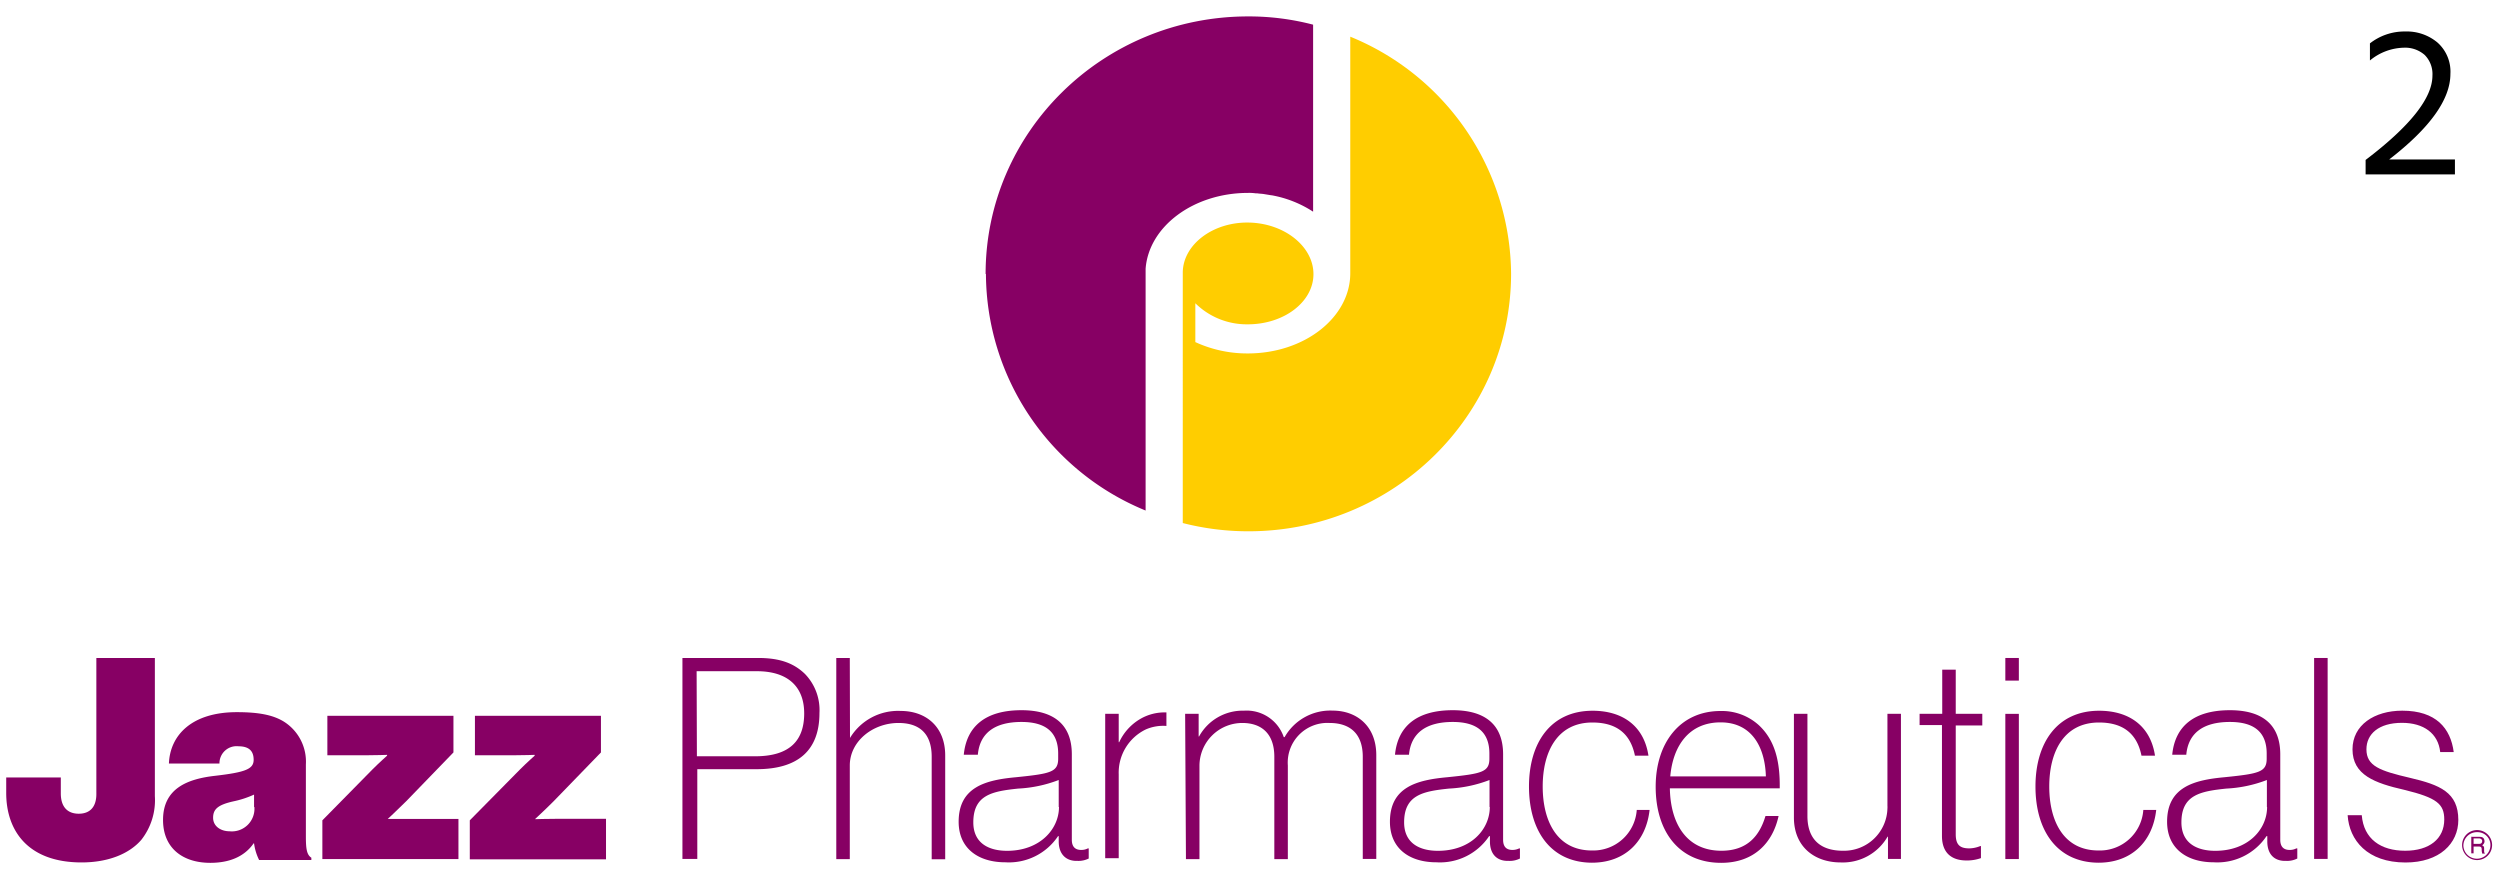 <?xml version="1.0" encoding="UTF-8"?> <svg xmlns="http://www.w3.org/2000/svg" viewBox="0 0 370 130"><defs><style>.cls-1{fill:#870064;}.cls-2{fill:#ffcd00;}.cls-3{fill:none;}</style></defs><g id="logos"><path class="cls-1" d="M145.92,40.56a38,38,0,0,0,23.63,35V39.78c.46-6.25,7.07-11.23,15.17-11.23a6.7,6.7,0,0,1,1.1.06h.23c.35.06.7.06,1,.11h0l1.09.18h.06a16.61,16.61,0,0,1,6.14,2.43V3.65a37.57,37.57,0,0,0-9.61-1.22c-21.49,0-38.86,17.08-38.86,38.11"></path><path class="cls-2" d="M199.84,5.44v35c0,6.54-6.78,11.87-15.17,11.87a18.37,18.37,0,0,1-7.76-1.68V44.88A10.81,10.81,0,0,0,184.55,48c5.39.05,9.79-3.25,9.84-7.36s-4.24-7.59-9.55-7.7-9.73,3.24-9.79,7.35v9.2h0V77.41a39,39,0,0,0,9.73,1.22c21.42,0,38.86-17.09,38.86-38.11a38.21,38.21,0,0,0-23.8-35.09"></path><path class="cls-1" d="M366.58,127.29a2.22,2.22,0,1,1,.06,0h-.06m0-4.13a2,2,0,0,0-2,1.93v0a2,2,0,0,0,2,2,2,2,0,0,0,2-1.93v0a1.9,1.9,0,0,0-1.86-2h-.1m-.81.69h1.09c.41,0,.75.06.81.63,0,.29-.11.41-.34.64.28.17.28.17.28.63s0,.35.12.58h-.4l-.06-.29c-.06-.29.11-.75-.41-.75h-.81v1h-.34v-2.48Zm.28.23v.81h.81c.24,0,.41-.06.46-.35s-.23-.46-.46-.46Z"></path><path class="cls-1" d="M.92,117.36v-2.3H9v2.37c0,2,1,3,2.65,3,1.84,0,2.61-1.21,2.61-2.89V97.38h8.66v20.44a9.5,9.5,0,0,1-2,6.47c-1.79,2.08-4.91,3.35-8.84,3.35C4.1,127.64.92,122.91.92,117.36Z"></path><path class="cls-1" d="M37.6,124.81h-.06c-1.38,2-3.63,2.89-6.41,2.89-4.1,0-7-2.19-7-6.35,0-4.68,3.64-6.07,7.69-6.53,4.5-.52,5.72-1,5.72-2.37,0-1.15-.53-2-2.25-2A2.53,2.53,0,0,0,32.48,113H25c.17-4.21,3.4-7.6,10.05-7.6,3.21,0,5.31.4,6.93,1.38a7,7,0,0,1,3.29,6.35v10.63c0,1.79.11,2.75.81,3.18v.34H38.35A7.77,7.77,0,0,1,37.6,124.81Zm0-5.37V117.6a14.36,14.36,0,0,1-3.06,1c-2.3.52-3,1.16-3,2.43s1.15,2,2.43,2A3.35,3.35,0,0,0,37.65,119.44Z"></path><path class="cls-1" d="M47.71,121.41l7.45-7.57c1-1,2.13-2,2.13-2v-.12s-1.73.06-3.06.06H48.45v-5.84H67.11v5.42l-7,7.23c-1.28,1.28-2.72,2.61-2.72,2.61v0s1.56,0,3.46,0h7v5.94H47.71Z"></path><path class="cls-1" d="M69.53,121.41,77,113.84c1-1,2.13-2,2.13-2v-.12s-1.73.06-3.06.06H70.29v-5.84H88.94v5.42l-7,7.22c-1.26,1.27-2.71,2.6-2.71,2.6v.06s1.56-.06,3.46-.06h7v6H69.53Z"></path><path class="cls-1" d="M101,97.38h11.21c3.29,0,5.31.81,6.93,2.37a7.69,7.69,0,0,1,2.14,5.77c0,5.55-3.18,8.32-9.3,8.32h-8.78v13.28H101V97.38Zm2.14,14.55h8.61c5.25,0,7.27-2.43,7.27-6.35s-2.39-6.24-7-6.24h-8.92Z"></path><path class="cls-1" d="M125.8,109.22h0a8.3,8.3,0,0,1,7.51-4c3.7,0,6.58,2.3,6.58,6.59v15.36h-2V112c0-3.52-1.9-5-4.91-5-3.81,0-7.21,2.71-7.21,6.29v13.86h-2V97.38h2Z"></path><path class="cls-1" d="M156.69,124.52v-.77h-.1a8.75,8.75,0,0,1-7.81,3.87c-3.93,0-6.9-2-6.9-6,0-5.14,4-6.18,8.49-6.59,5.09-.52,6.24-.75,6.24-2.75v-.75c0-3.22-1.9-4.68-5.43-4.68-4,0-6.18,1.68-6.46,4.85h-2.08c.4-4.16,3.17-6.59,8.54-6.59,4.8,0,7.45,2.14,7.45,6.53v12.65c0,1.16.64,1.5,1.38,1.5a2.08,2.08,0,0,0,1-.23h.12v1.5a3.37,3.37,0,0,1-1.68.35C157.9,127.47,156.69,126.54,156.69,124.52Zm0-5.08v-4a19.28,19.28,0,0,1-6,1.27c-3.81.4-6.64.92-6.64,5,0,3.06,2.25,4.21,5,4.21,4.85,0,7.68-3.2,7.68-6.49Z"></path><path class="cls-1" d="M165.58,109.85h.06a7.72,7.72,0,0,1,3.06-3.41,7.13,7.13,0,0,1,3.93-1v2a6.42,6.42,0,0,0-3.06.52,7.1,7.1,0,0,0-4,6.64v12.41h-2V105.64h2v4.21Z"></path><path class="cls-1" d="M175.4,105.64h2V109h.06a7.36,7.36,0,0,1,6.64-3.82A5.8,5.8,0,0,1,190,109.1h.12a7.78,7.78,0,0,1,7.11-3.93c3.58,0,6.46,2.3,6.46,6.59v15.36h-2V112c0-3.52-2-5-4.91-5a5.87,5.87,0,0,0-6.18,6.29v13.86h-2V112c0-3.52-2-5-4.73-5a6.35,6.35,0,0,0-6.35,6.29v13.86h-2Z"></path><path class="cls-1" d="M220.51,124.52v-.77h-.12a8.75,8.75,0,0,1-7.81,3.87c-3.93,0-6.87-2-6.87-6,0-5.14,4-6.18,8.49-6.59,5.08-.52,6.23-.75,6.23-2.75v-.75c0-3.22-1.9-4.68-5.42-4.68-4,0-6.19,1.68-6.48,4.85h-2.07c.4-4.16,3.17-6.59,8.55-6.59,4.79,0,7.45,2.14,7.45,6.53v12.65c0,1.16.63,1.5,1.38,1.5a2.24,2.24,0,0,0,1-.23h.11v1.5a3.33,3.33,0,0,1-1.67.35C221.67,127.47,220.51,126.54,220.51,124.52Zm-.06-5.08v-4a19.28,19.28,0,0,1-6,1.27c-3.81.4-6.64.92-6.64,5,0,3.06,2.25,4.21,5,4.21,4.91,0,7.68-3.2,7.68-6.49Z"></path><path class="cls-1" d="M226.29,116.4c0-6.47,3.21-11.21,9.41-11.21,4.5,0,7.62,2.3,8.27,6.65h-2c-.69-3.41-2.89-4.91-6.3-4.91-5.19,0-7.35,4.33-7.35,9.47s2.14,9.47,7.27,9.47a6.45,6.45,0,0,0,6.65-6h1.9c-.52,4.67-3.64,7.81-8.55,7.81C229.46,127.64,226.29,122.91,226.29,116.4Z"></path><path class="cls-1" d="M247.14,116.61c.06,5.14,2.37,9.3,7.63,9.3,3.87,0,5.66-2.25,6.52-5.14h1.94c-.87,4-3.67,6.93-8.49,6.93-6.29,0-9.7-4.68-9.7-11.26s3.68-11.21,9.58-11.21a8.15,8.15,0,0,1,5.67,2.08c2.36,2.19,3.17,5.26,3.11,9.36H247.14Zm7.51-9.7c-4.67,0-7.05,3.46-7.45,8h14.15c-.12-4.22-2-8-6.71-8Z"></path><path class="cls-1" d="M279.42,127.12v-3.29h-.06a7.65,7.65,0,0,1-6.93,3.81c-3.93,0-6.93-2.36-6.93-6.64V105.64h2v15.13c0,3.52,2,5.14,5.26,5.14a6.43,6.43,0,0,0,6.58-6.28,2.16,2.16,0,0,0,0-.36V105.64h2v21.48Z"></path><path class="cls-1" d="M284.1,105.64h3.35V99.11h2v6.53h3.93v1.73h-3.93v16.11c0,1.56.63,2.08,2,2.08a4.47,4.47,0,0,0,1.62-.34h.11V127a6.18,6.18,0,0,1-2.13.35c-2.2,0-3.64-1.1-3.64-3.64V107.31H284.1Z"></path><path class="cls-1" d="M296.79,97.38h2v3.35h-2Zm0,8.27h2v21.49h-2Z"></path><path class="cls-1" d="M301.25,116.4c0-6.47,3.22-11.21,9.42-11.21,4.5,0,7.62,2.3,8.27,6.65h-2c-.69-3.41-2.89-4.91-6.29-4.91-5.2,0-7.36,4.33-7.36,9.47s2.14,9.47,7.28,9.47a6.44,6.44,0,0,0,6.64-6h1.91c-.52,4.67-3.64,7.81-8.55,7.81C304.43,127.64,301.25,122.91,301.25,116.4Z"></path><path class="cls-1" d="M335.56,124.52v-.77h-.12a8.75,8.75,0,0,1-7.81,3.87c-3.93,0-6.9-2-6.9-6,0-5.14,4-6.18,8.49-6.59,5.09-.52,6.25-.75,6.25-2.75v-.75c0-3.22-1.91-4.68-5.44-4.68-4,0-6.17,1.68-6.46,4.85h-2.08c.4-4.16,3.17-6.59,8.54-6.59,4.8,0,7.45,2.14,7.45,6.53v12.65c0,1.16.64,1.5,1.38,1.5a2.08,2.08,0,0,0,1-.23H340v1.5a3.33,3.33,0,0,1-1.67.35C336.71,127.47,335.56,126.54,335.56,124.52Zm-.06-5.08v-4a19.27,19.27,0,0,1-6,1.27c-3.82.4-6.65.92-6.65,5,0,3.06,2.26,4.21,5,4.21,4.91,0,7.68-3.2,7.68-6.49Z"></path><path class="cls-1" d="M342.49,97.38h2v29.74h-2Z"></path><path class="cls-1" d="M347.45,120.65h2.09c.29,3.53,2.83,5.26,6.43,5.26s5.78-1.79,5.78-4.62c0-2.3-1.1-3.22-5.9-4.39-4.39-1-7.68-2.2-7.68-6,0-3.58,3.22-5.72,7.36-5.72,5,0,7.16,2.6,7.62,6.13h-2c-.29-2.76-2.43-4.33-5.66-4.33-3.46,0-5.26,1.67-5.26,3.92,0,2.48,2,3.18,6.44,4.22s7.16,2.14,7.16,6.24c0,3.46-2.76,6.29-7.82,6.29C350.35,127.64,347.69,124.35,347.45,120.65Z"></path><rect class="cls-3" width="370" height="130"></rect></g><g id="numbers"><path d="M353.6,23.6h9.73v2.21H350.11V23.67Q360,16.17,360,11.19a4,4,0,0,0-1.15-3.06,4.39,4.39,0,0,0-3.1-1.07,8.14,8.14,0,0,0-5,1.89V6.42A8.28,8.28,0,0,1,356,4.66a7.06,7.06,0,0,1,4.74,1.63,5.76,5.76,0,0,1,1.92,4.64Q362.66,16.6,353.6,23.6Z"></path></g></svg> 